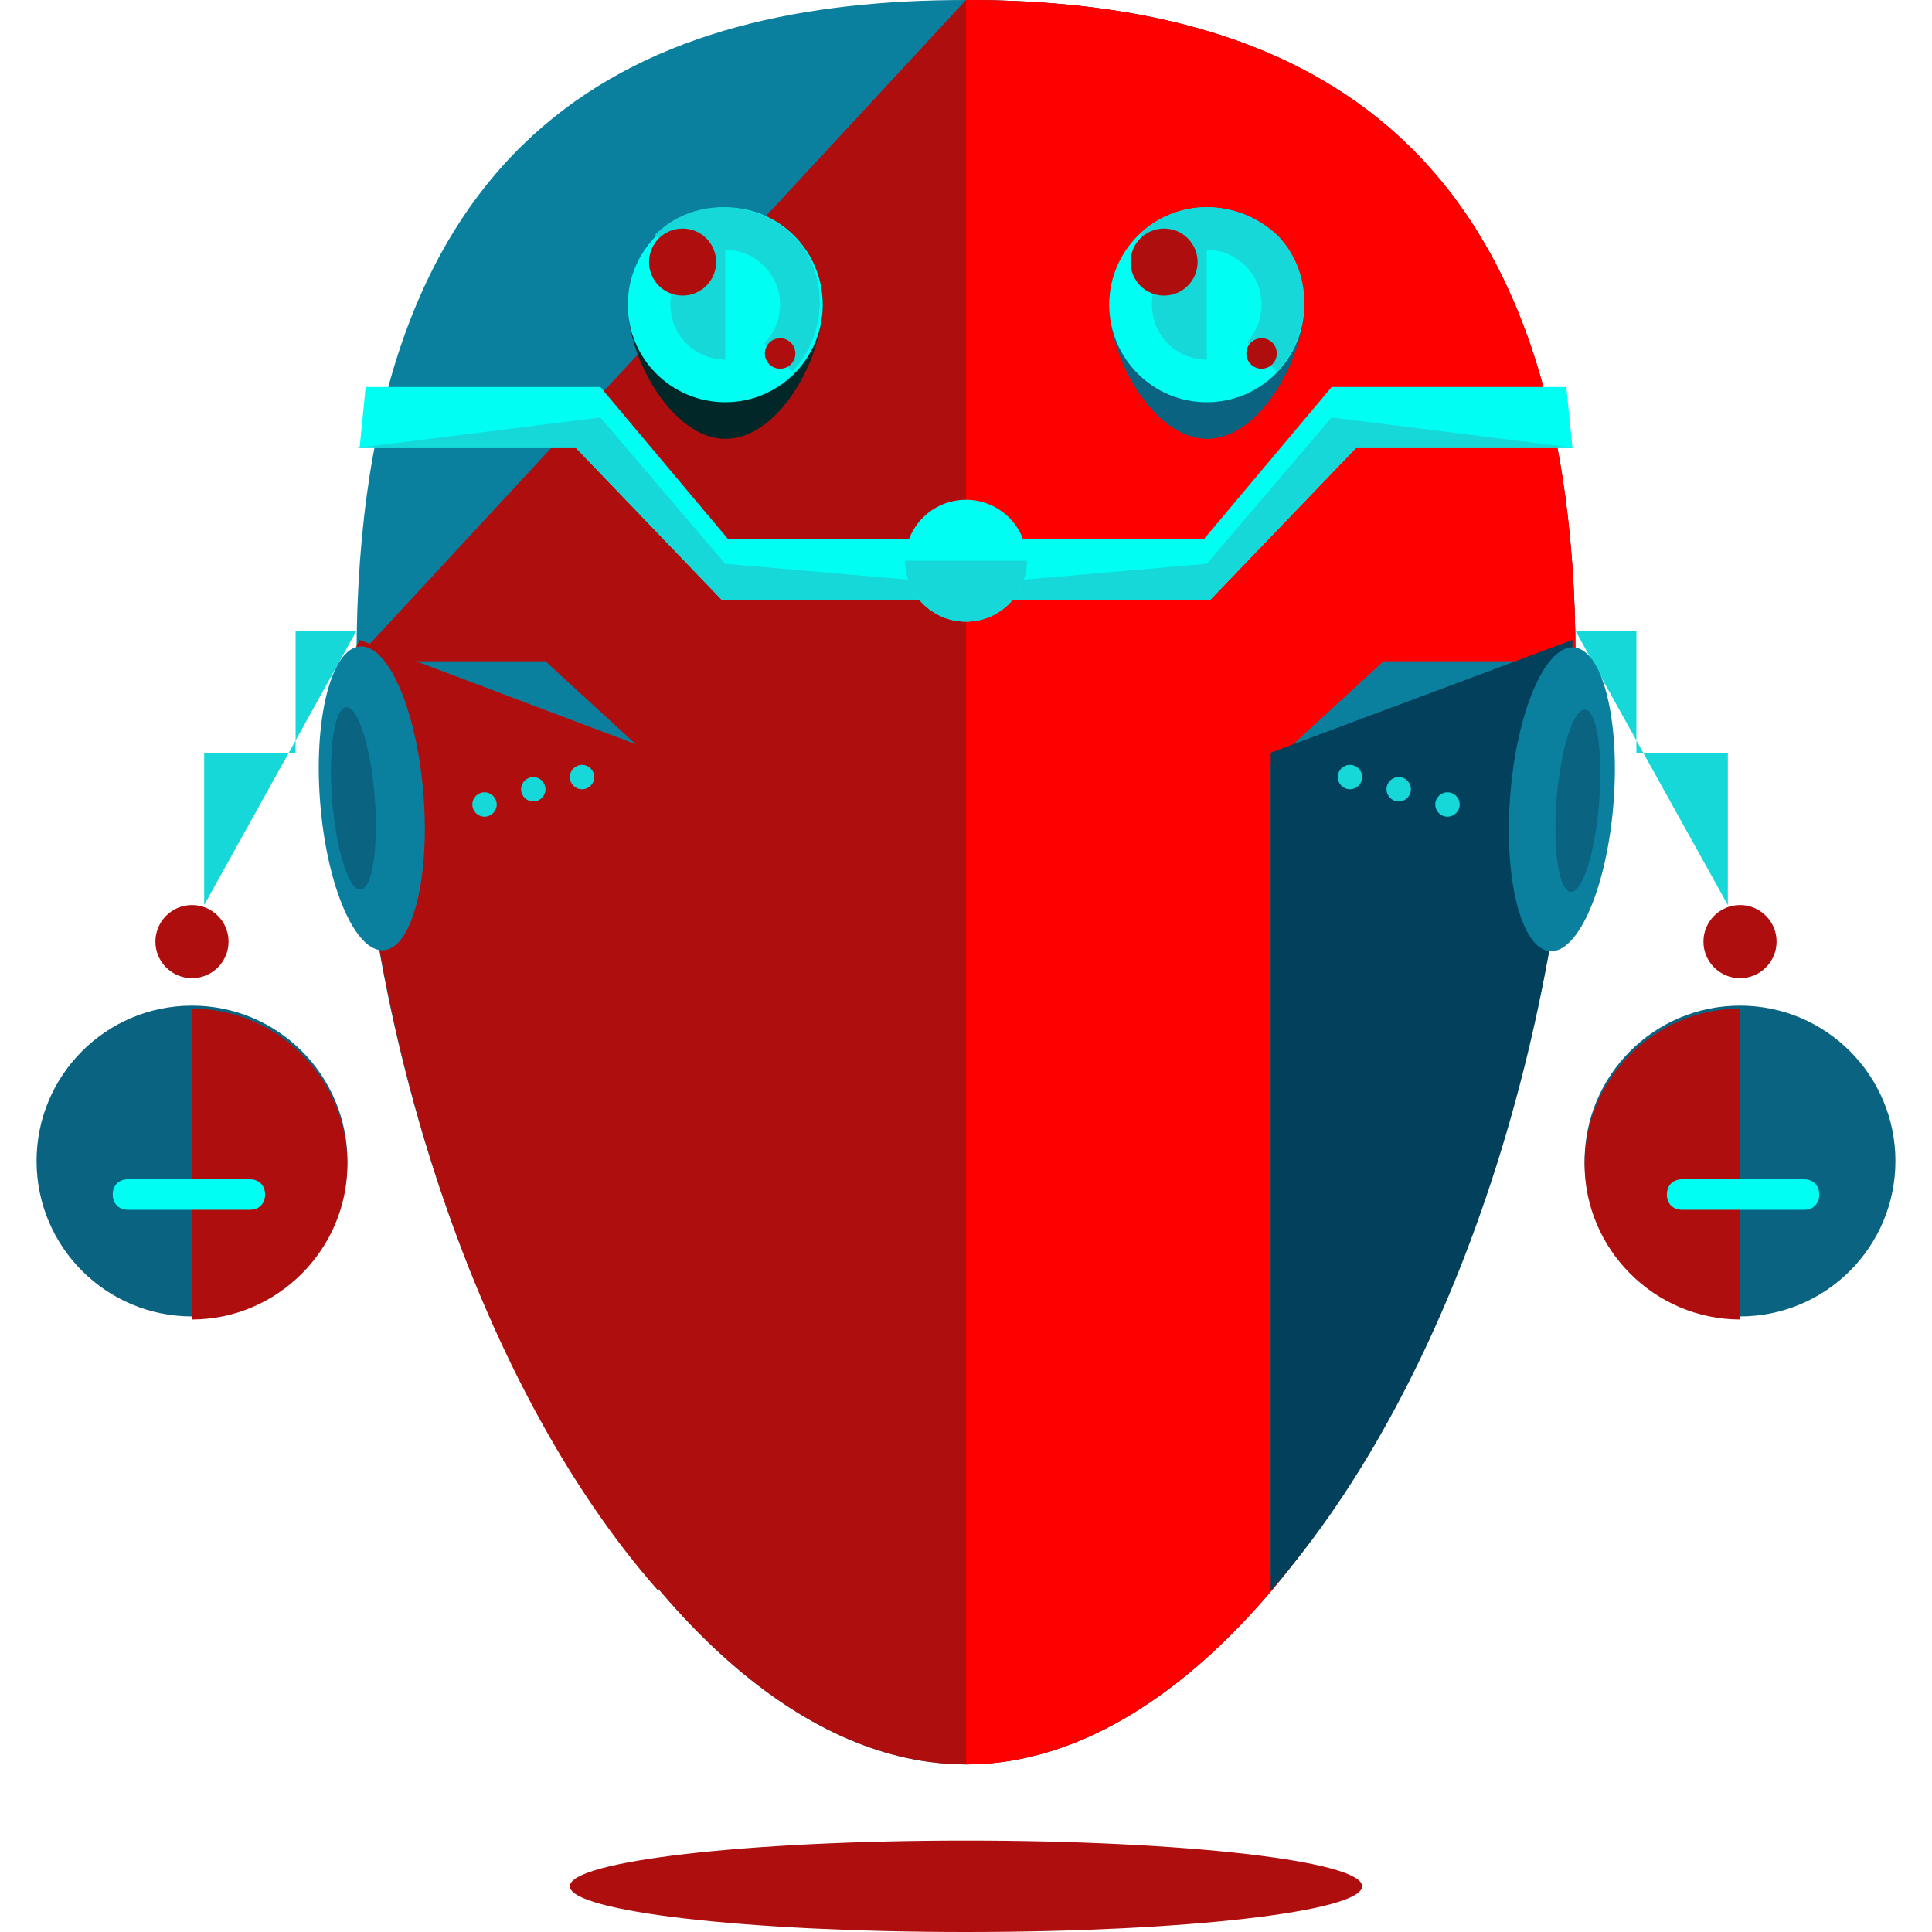 <svg width="800" height="800" viewBox="0 0 800 800" fill="none" xmlns="http://www.w3.org/2000/svg">
<g clip-path="url(#clip0_59_2)">
<path d="M652.366 272.555C652.366 494.637 532.492 730.599 400 730.599C267.508 730.599 147.634 495.899 147.634 272.555C147.634 49.211 268.77 0 400 0C531.23 0 652.366 50.473 652.366 272.555Z" fill="#0B7F9E"/>
<path d="M400 0C531.23 0 652.366 50.473 652.366 272.555C652.366 494.637 532.492 730.599 400 730.599C267.508 730.599 147.634 495.899 147.634 272.555" fill="#AF0E0E"/>
<path d="M400 0C531.23 0 652.366 50.473 652.366 272.555C652.366 494.637 532.492 730.599 400 730.599" fill="#FF0000"/>
<path d="M340.694 126.183C340.694 147.634 323.028 181.703 300.315 181.703C278.864 181.703 259.937 148.896 259.937 126.183C259.937 104.732 277.602 85.804 300.315 85.804C321.767 85.804 340.694 103.47 340.694 126.183Z" fill="#022728"/>
<path d="M300.315 166.562C322.616 166.562 340.694 148.483 340.694 126.183C340.694 103.883 322.616 85.804 300.315 85.804C278.015 85.804 259.937 103.883 259.937 126.183C259.937 148.483 278.015 166.562 300.315 166.562Z" fill="#00FFF2"/>
<path d="M271.293 97.161C286.435 82.019 311.672 82.019 328.076 97.161C343.218 112.303 343.218 137.539 328.076 153.943" fill="#16D8D8"/>
<path d="M300.315 148.896C312.859 148.896 323.028 138.727 323.028 126.183C323.028 113.639 312.859 103.47 300.315 103.47C287.771 103.47 277.603 113.639 277.603 126.183C277.603 138.727 287.771 148.896 300.315 148.896Z" fill="#00FFF2"/>
<path d="M300.315 148.896C287.697 148.896 277.603 138.801 277.603 126.183C277.603 113.565 287.697 103.47 300.315 103.47" fill="#16D8D8"/>
<path d="M282.65 122.397C290.316 122.397 296.53 116.183 296.53 108.517C296.53 100.852 290.316 94.637 282.65 94.637C274.984 94.637 268.77 100.852 268.77 108.517C268.77 116.183 274.984 122.397 282.65 122.397Z" fill="#AF0E0E"/>
<path d="M323.028 152.681C326.513 152.681 329.338 149.857 329.338 146.372C329.338 142.888 326.513 140.063 323.028 140.063C319.544 140.063 316.719 142.888 316.719 146.372C316.719 149.857 319.544 152.681 323.028 152.681Z" fill="#AF0E0E"/>
<path d="M540.063 126.183C540.063 147.634 522.397 181.703 499.685 181.703C478.233 181.703 459.306 148.896 459.306 126.183C459.306 104.732 476.972 85.804 499.685 85.804C522.397 85.804 540.063 103.47 540.063 126.183Z" fill="#0B6382"/>
<path d="M499.685 166.562C521.985 166.562 540.063 148.483 540.063 126.183C540.063 103.883 521.985 85.804 499.685 85.804C477.384 85.804 459.306 103.883 459.306 126.183C459.306 148.483 477.384 166.562 499.685 166.562Z" fill="#00FFF2"/>
<path d="M471.924 97.161C487.066 82.019 512.303 82.019 528.707 97.161C543.849 112.303 543.849 137.539 528.707 153.943" fill="#16D8D8"/>
<path d="M499.684 148.896C512.228 148.896 522.397 138.727 522.397 126.183C522.397 113.639 512.228 103.47 499.684 103.47C487.14 103.47 476.972 113.639 476.972 126.183C476.972 138.727 487.14 148.896 499.684 148.896Z" fill="#00FFF2"/>
<path d="M499.684 148.896C487.066 148.896 476.972 138.801 476.972 126.183C476.972 113.565 487.066 103.47 499.684 103.47" fill="#16D8D8"/>
<path d="M482.019 122.397C489.685 122.397 495.899 116.183 495.899 108.517C495.899 100.852 489.685 94.637 482.019 94.637C474.353 94.637 468.139 100.852 468.139 108.517C468.139 116.183 474.353 122.397 482.019 122.397Z" fill="#AF0E0E"/>
<path d="M522.398 152.681C525.882 152.681 528.707 149.857 528.707 146.372C528.707 142.888 525.882 140.063 522.398 140.063C518.913 140.063 516.088 142.888 516.088 146.372C516.088 149.857 518.913 152.681 522.398 152.681Z" fill="#AF0E0E"/>
<path d="M400 800C490.596 800 564.038 791.526 564.038 781.072C564.038 770.619 490.596 762.145 400 762.145C309.404 762.145 235.962 770.619 235.962 781.072C235.962 791.526 309.404 800 400 800Z" fill="#AF0E0E"/>
<path d="M301.577 223.344L248.581 160.252H151.42C150.158 172.871 148.896 185.489 148.896 185.489H238.486L299.054 248.581H387.382V223.344H301.577Z" fill="#00FFF2"/>
<path d="M147.634 185.489H238.486L299.054 248.58H387.382V241.009L300.315 233.438L248.58 172.871" fill="#16D8D8"/>
<path d="M498.423 223.344L551.42 160.252H648.58C649.842 172.871 651.104 185.489 651.104 185.489H561.514L500.946 248.581H412.618V223.344H498.423Z" fill="#00FFF2"/>
<path d="M652.366 185.489H561.514L500.946 248.58H412.618V241.009L499.685 233.438L551.42 172.871" fill="#16D8D8"/>
<path d="M400 257.413C413.938 257.413 425.237 246.114 425.237 232.177C425.237 218.239 413.938 206.94 400 206.94C386.062 206.94 374.763 218.239 374.763 232.177C374.763 246.114 386.062 257.413 400 257.413Z" fill="#00FFF2"/>
<path d="M425.237 232.177C425.237 246.057 413.88 257.413 400 257.413C386.12 257.413 374.763 246.057 374.763 232.177" fill="#16D8D8"/>
<path d="M148.896 273.817L147.634 271.293C147.634 272.555 146.372 272.555 146.372 273.817C146.372 421.451 196.846 571.609 272.555 657.413V316.719L225.868 273.817H148.896Z" fill="#0B7F9E"/>
<path d="M148.896 264.984L147.634 267.508C147.634 268.77 146.372 271.293 146.372 272.555C146.372 420.189 196.846 572.871 272.555 658.675V311.672" fill="#AF0E0E"/>
<path d="M649.842 273.817L651.104 271.293C651.104 272.555 652.366 272.555 652.366 273.817C652.366 421.451 601.893 565.3 526.183 652.366V316.719L572.871 273.817H649.842Z" fill="#0B7F9E"/>
<path d="M651.104 264.984V267.508C651.104 268.77 652.366 271.293 652.366 272.555C652.366 420.189 601.893 572.871 526.183 658.675V311.672" fill="#02405B"/>
<path d="M79.495 545.11C115.037 545.11 143.848 516.298 143.848 480.757C143.848 445.216 115.037 416.404 79.495 416.404C43.954 416.404 15.142 445.216 15.142 480.757C15.142 516.298 43.954 545.11 79.495 545.11Z" fill="#0B6382"/>
<path d="M79.495 417.666C114.826 417.666 143.848 446.688 143.848 482.019C143.848 517.35 114.826 546.372 79.495 546.372" fill="#AF0E0E"/>
<path d="M79.495 405.047C87.858 405.047 94.637 398.268 94.637 389.905C94.637 381.543 87.858 374.763 79.495 374.763C71.133 374.763 64.353 381.543 64.353 389.905C64.353 398.268 71.133 405.047 79.495 405.047Z" fill="#AF0E0E"/>
<path d="M84.543 374.763V311.672H122.397V261.199H147.634" fill="#16D8D8"/>
<path d="M175.335 328.895C172.586 294.157 160.783 266.755 148.973 267.69C137.162 268.625 129.817 297.542 132.566 332.28C135.315 367.017 147.118 394.419 158.929 393.485C170.739 392.55 178.085 363.632 175.335 328.895Z" fill="#0B7F9E"/>
<path d="M155.147 329.917C153.499 309.075 148.221 292.491 143.358 292.875C138.495 293.26 135.888 310.467 137.536 331.309C139.183 352.151 144.461 368.735 149.324 368.35C154.187 367.966 156.794 350.759 155.147 329.917Z" fill="#0B6382"/>
<path d="M200.631 338.17C203.418 338.17 205.678 335.911 205.678 333.123C205.678 330.335 203.418 328.076 200.631 328.076C197.843 328.076 195.583 330.335 195.583 333.123C195.583 335.911 197.843 338.17 200.631 338.17Z" fill="#16D8D8"/>
<path d="M220.82 331.861C223.608 331.861 225.867 329.601 225.867 326.814C225.867 324.026 223.608 321.767 220.82 321.767C218.033 321.767 215.773 324.026 215.773 326.814C215.773 329.601 218.033 331.861 220.82 331.861Z" fill="#16D8D8"/>
<path d="M241.009 326.814C243.797 326.814 246.057 324.554 246.057 321.767C246.057 318.979 243.797 316.719 241.009 316.719C238.222 316.719 235.962 318.979 235.962 321.767C235.962 324.554 238.222 326.814 241.009 326.814Z" fill="#16D8D8"/>
<path d="M109.779 494.637C109.779 498.423 107.256 500.946 103.47 500.946H52.997C49.211 500.946 46.688 498.423 46.688 494.637C46.688 490.852 49.211 488.328 52.997 488.328H103.47C107.256 488.328 109.779 490.852 109.779 494.637Z" fill="#00FFF2"/>
<path d="M720.505 545.11C756.046 545.11 784.858 516.298 784.858 480.757C784.858 445.216 756.046 416.404 720.505 416.404C684.963 416.404 656.151 445.216 656.151 480.757C656.151 516.298 684.963 545.11 720.505 545.11Z" fill="#0B6382"/>
<path d="M720.505 417.666C685.173 417.666 656.151 446.688 656.151 482.019C656.151 517.35 685.173 546.372 720.505 546.372" fill="#AF0E0E"/>
<path d="M720.505 405.047C728.867 405.047 735.647 398.268 735.647 389.905C735.647 381.543 728.867 374.763 720.505 374.763C712.142 374.763 705.363 381.543 705.363 389.905C705.363 398.268 712.142 405.047 720.505 405.047Z" fill="#AF0E0E"/>
<path d="M715.457 374.763V311.672H677.603V261.199H652.366" fill="#16D8D8"/>
<path d="M625.35 329.268C622.601 364.005 629.946 392.923 641.756 393.858C653.567 394.793 665.37 367.39 668.119 332.653C670.868 297.916 663.523 268.998 651.713 268.063C639.902 267.128 628.099 294.531 625.35 329.268Z" fill="#0B7F9E"/>
<path d="M644.563 330.877C642.916 351.719 645.523 368.926 650.386 369.311C655.249 369.695 660.527 353.111 662.174 332.269C663.821 311.427 661.215 294.22 656.352 293.836C651.488 293.451 646.211 310.035 644.563 330.877Z" fill="#0B6382"/>
<path d="M599.369 338.17C602.157 338.17 604.416 335.911 604.416 333.123C604.416 330.335 602.157 328.076 599.369 328.076C596.582 328.076 594.322 330.335 594.322 333.123C594.322 335.911 596.582 338.17 599.369 338.17Z" fill="#16D8D8"/>
<path d="M579.18 331.861C581.967 331.861 584.227 329.601 584.227 326.814C584.227 324.026 581.967 321.767 579.18 321.767C576.392 321.767 574.133 324.026 574.133 326.814C574.133 329.601 576.392 331.861 579.18 331.861Z" fill="#16D8D8"/>
<path d="M558.991 326.814C561.778 326.814 564.038 324.554 564.038 321.767C564.038 318.979 561.778 316.719 558.991 316.719C556.203 316.719 553.943 318.979 553.943 321.767C553.943 324.554 556.203 326.814 558.991 326.814Z" fill="#16D8D8"/>
<path d="M753.312 494.637C753.312 490.852 750.789 488.328 747.003 488.328H696.53C692.744 488.328 690.221 490.852 690.221 494.637C690.221 498.423 692.744 500.946 696.53 500.946H747.003C750.789 500.946 753.312 498.423 753.312 494.637Z" fill="#00FFF2"/>
</g>
<defs>
<clipPath id="clip0_59_2">
<rect width="800" height="800" fill="white"/>
</clipPath>
</defs>
</svg>
